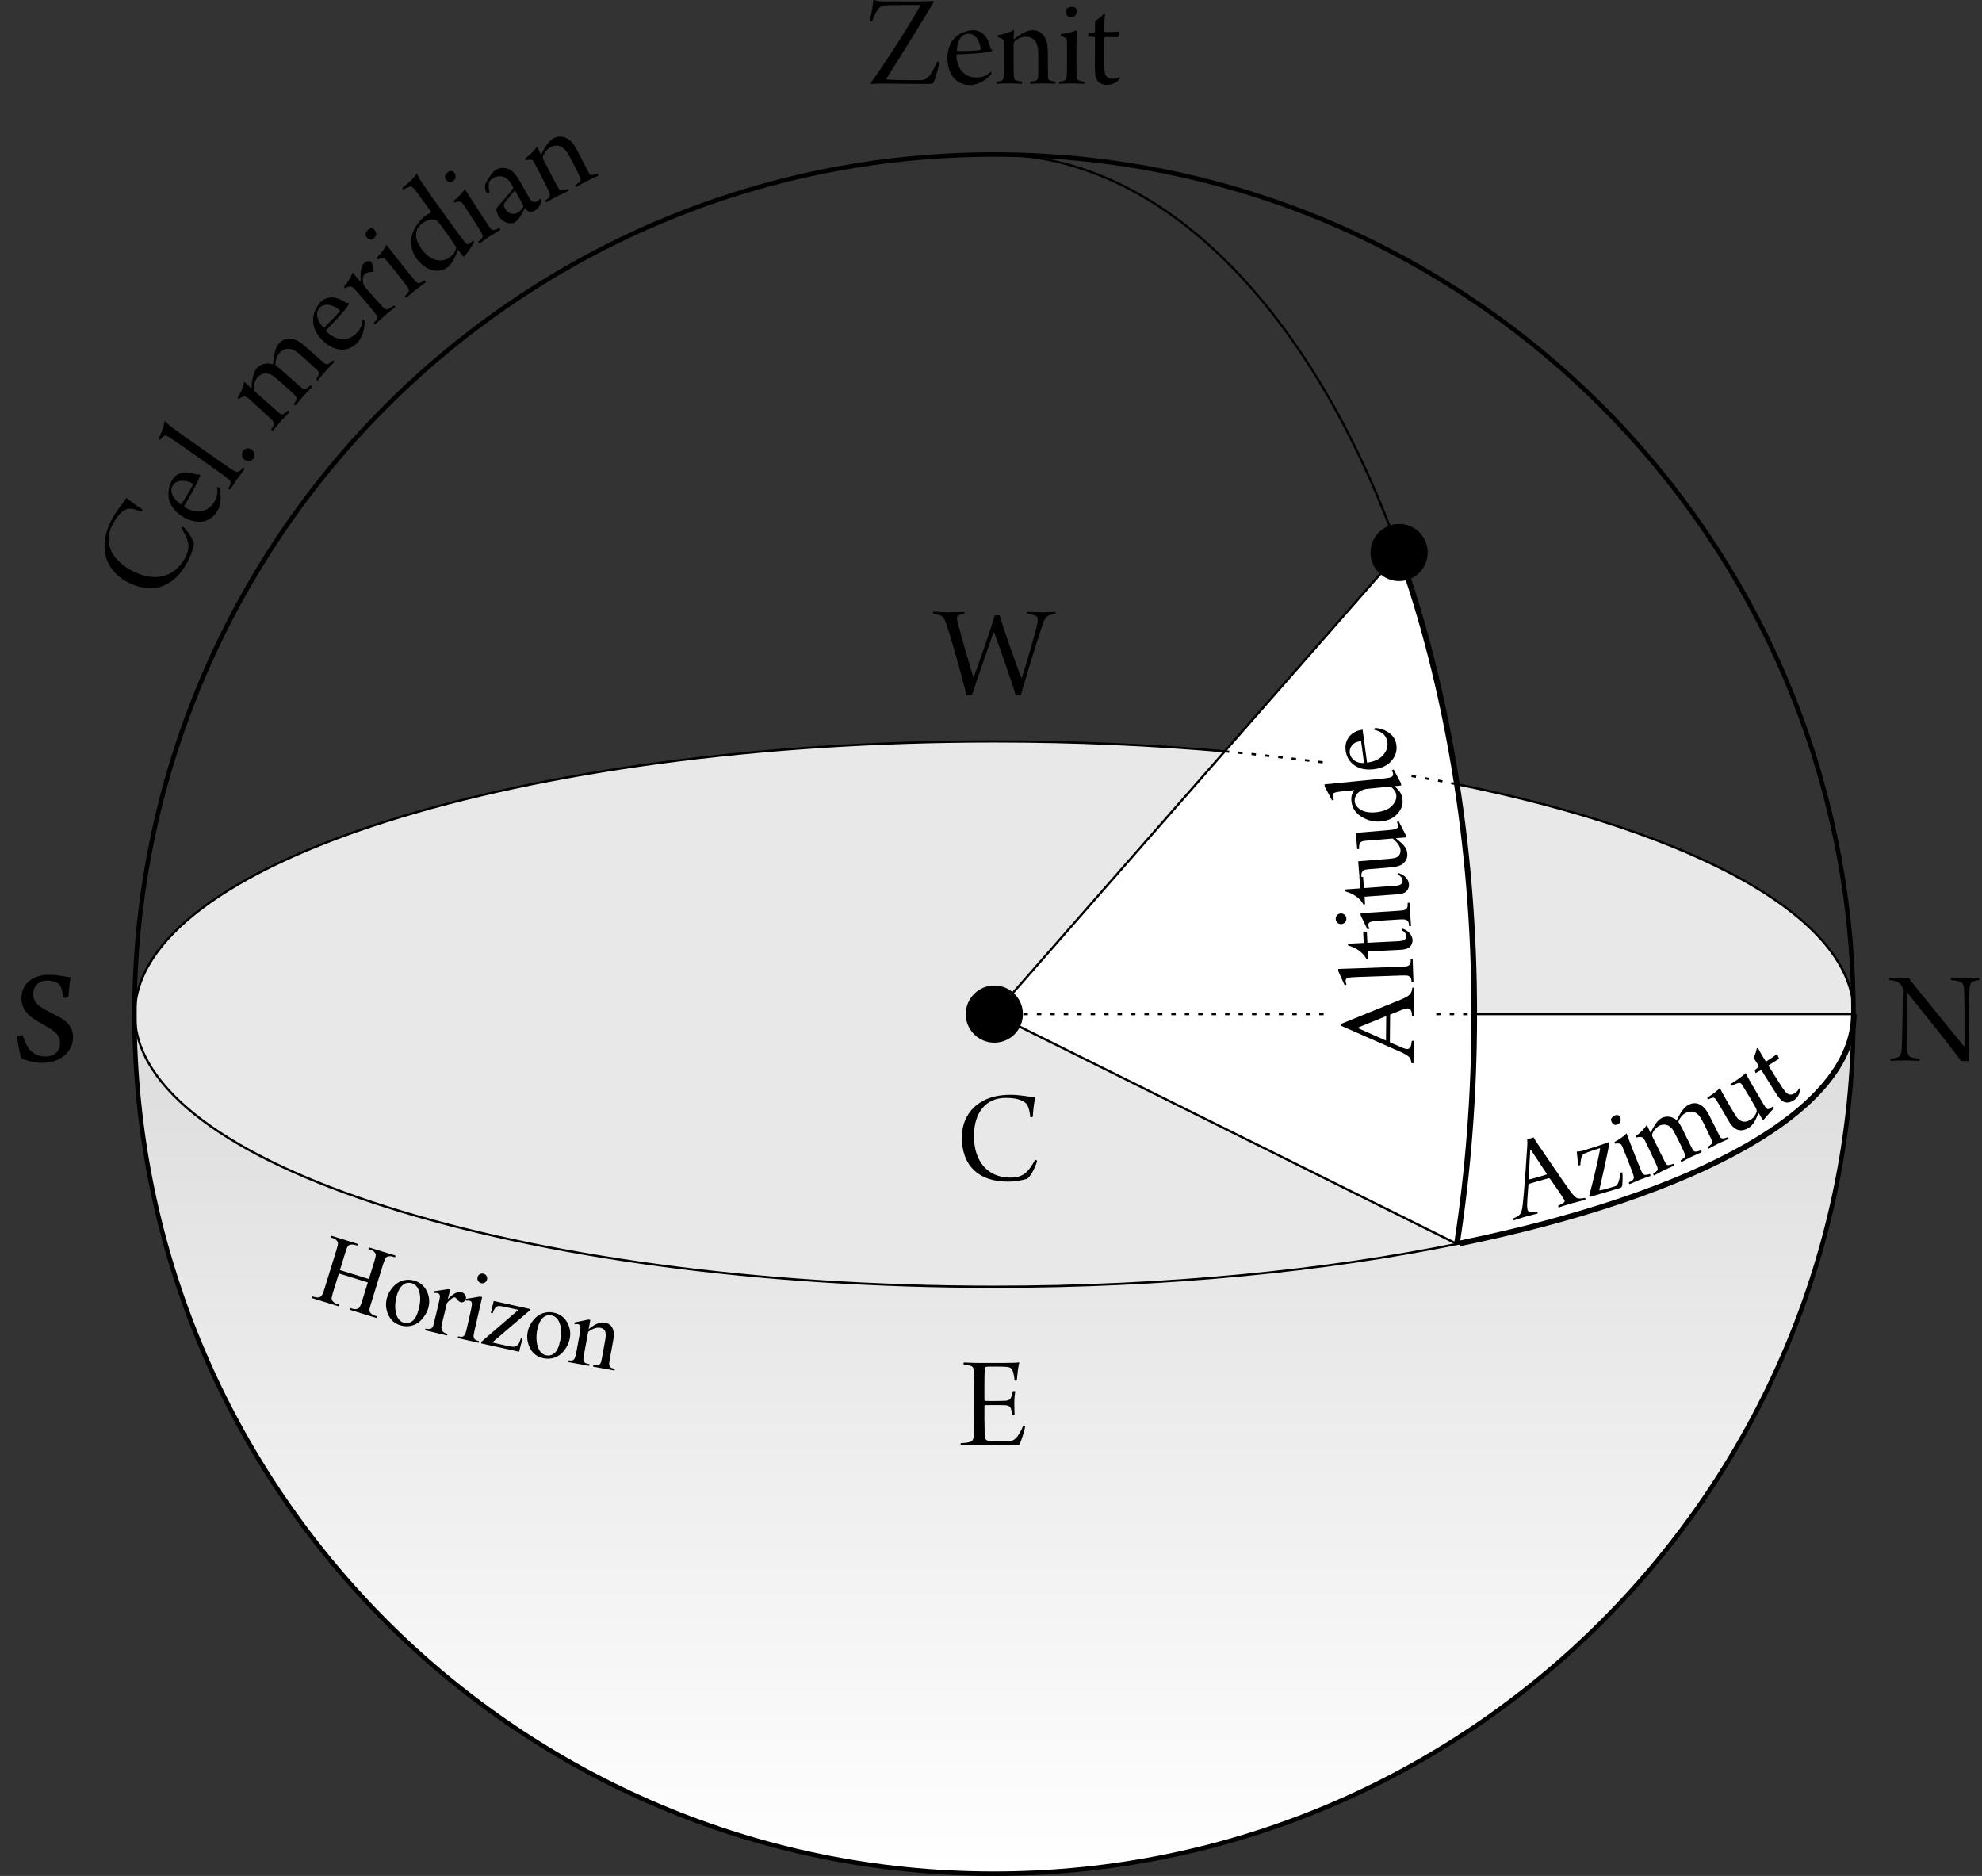 <?xml version="1.0" encoding="utf-8"?>
<!-- Generator: Adobe Illustrator 15.0.2, SVG Export Plug-In . SVG Version: 6.00 Build 0)  -->
<!DOCTYPE svg PUBLIC "-//W3C//DTD SVG 1.1//EN" "http://www.w3.org/Graphics/SVG/1.1/DTD/svg11.dtd">
<svg version="1.1" id="Layer_1" xmlns="http://www.w3.org/2000/svg" xmlns:xlink="http://www.w3.org/1999/xlink" x="0px" y="0px"
	 width="442.287px" height="418.568px" viewBox="0 0 442.287 418.568" enable-background="new 0 0 442.287 418.568"
	 xml:space="preserve">
<rect x="0" y="0" width="442.287" height="418.568" fill="#333333" stroke="none"/>
<linearGradient id="SVGID_1_" gradientUnits="userSpaceOnUse" x1="7.404" y1="604.5" x2="7.404" y2="799.6" gradientTransform="matrix(-1 0 0 -1 229.185 1022.569)">
	<stop  offset="0" style="stop-color:#FFFFFF"/>
	<stop  offset="1" style="stop-color:#DBDBDB"/>
</linearGradient>
<path fill="url(#SVGID_1_)" d="M30.003,226.268c0,105.926,85.87,191.801,191.801,191.801c105.412,0,190.932-85.049,191.758-190.271
	c-2.572,32.894-87.369,59.314-191.676,59.314c-105.928,0-191.797-27.24-191.797-60.845v-3.299
	C30.069,224.072,30.003,225.161,30.003,226.268z"/>
<ellipse fill="#E8E8E8" cx="221.886" cy="226.268" rx="191.797" ry="60.845"/>
<path fill="#FFFFFF" d="M328.983,226.271c0,17.756-1.348,34.95-3.869,51.271c53.215-10.814,88.486-29.738,88.486-51.273h-84.617
	V226.271z"/>
<path opacity="0.1" enable-background="new    " d="M325.021,277.561c0.025-0.006,0.053-0.012,0.08-0.018l-103.215-51.275h-0.084
	l103.229,51.281L325.021,277.561z"/>
<polygon opacity="0.2" fill="#FFFFFF" enable-background="new    " points="325.114,277.542 325.101,277.543 325.112,277.549 "/>
<g>
	<g>
		<path fill="#FFFFFF" d="M221.886,226.268L325.1,277.544c0.004,0,0.01-0.002,0.015-0.002c2.521-16.321,3.868-33.515,3.868-51.271
			v-0.004c0-37.908-6.142-73.248-16.739-103.002l-0.029,0.015L221.886,226.268z"/>
	</g>
</g>
<path fill="none" stroke="#000000" stroke-width="1.25" d="M413.683,226.268c0,21.465-35.039,40.336-87.961,51.164"/>
<g>
	<path d="M339.785,268.863c0.461-4.064,0.905-11.523,1.034-13.33c0.022-0.511,0.018-1.016-0.02-1.342
		c0.104-0.03,0.372-0.076,0.735-0.182c0.413-0.121,0.615-0.205,0.691-0.229l0.64,1.053c0.99,1.398,6.394,9.458,7.746,11.231
		c1.169,1.436,1.329,1.5,3.101,1.217c0.074,0.063,0.131,0.355,0.067,0.43c-0.655,0.161-2.099,0.519-2.903,0.749
		c-1.038,0.297-2.431,0.726-3.04,0.957c-0.04-0.044-0.148-0.324-0.119-0.415c0.471-0.218,0.897-0.397,1.198-0.625
		c0.337-0.293,0.278-0.501,0.083-0.782c-0.604-1.034-2.293-3.387-3.154-4.628c-0.025,0.007-0.192-0.084-0.244-0.07
		c-0.268,0.05-0.839,0.213-2.239,0.616c-1.583,0.453-1.869,0.536-2.145,0.643c-0.081,0.023-0.154,0.158-0.157,0.242
		c-0.113,1.465-0.362,4.514-0.239,5.235c0.076,0.456,0.169,0.88,1.051,0.823c0.334-0.012,0.616-0.008,1.176-0.113
		c0.067,0.038,0.104,0.365,0.067,0.43c-0.571,0.164-1.839,0.443-2.981,0.771c-1.193,0.344-1.924,0.639-2.417,0.778
		c-0.085-0.005-0.182-0.342-0.12-0.415C339.294,271.165,339.527,270.903,339.785,268.863z M341.478,256.553
		c-0.1,1.319-0.272,5.217-0.337,6.471c0.032,0.104,0.065,0.122,0.151,0.126c0.241-0.042,0.837-0.213,2.083-0.568
		c0.623-0.181,1.583-0.456,1.758-0.533c0.026-0.008,0.057-0.101,0.009-0.173l-3.566-5.38
		C341.546,256.504,341.47,256.526,341.478,256.553z"/>
	<path d="M359.156,255.049c-0.49,2.539-1.636,7.812-2.256,10.392c0.008,0.111,0.059,0.181,0.135,0.155
		c0.761-0.102,2.853-0.745,3.418-0.927c0.335-0.106,0.903-0.629,1.11-2.906c0.059-0.076,0.334-0.192,0.411-0.217l0.065,0.034
		c0.116,1.237,0.009,2.321-0.022,2.843c-0.03,0.349-0.246,0.561-0.374,0.602c-1.724,0.553-5.834,1.701-6.804,2.039
		c-0.06-0.009-0.186-0.224-0.203-0.274c0.671-2.511,1.97-7.748,2.428-10.477c0.019-0.118-0.042-0.128-0.067-0.119
		c-0.72,0.23-2.777,0.891-3.242,1.123c-0.625,0.259-0.953,0.478-1.105,2.653c-0.069,0.05-0.419,0.104-0.504,0.019
		c-0.072-1.11-0.194-2.291-0.296-3.052c0.519,0.031,1.153-0.115,1.823-0.329l3.47-1.113c0.823-0.262,1.432-0.488,1.877-0.687
		C359.047,254.8,359.14,254.998,359.156,255.049z"/>
	<path d="M368.288,262.381c-0.527,0.207-1.536,0.52-2.34,0.837c-1.028,0.408-1.878,0.828-2.307,0.999
		c-0.069-0.03-0.188-0.332-0.157-0.402c0.342-0.165,0.697-0.364,0.9-0.588c0.251-0.245,0.298-0.494,0.046-1.208
		c-0.199-0.646-0.993-2.656-1.538-4.037c-0.387-0.979-0.735-1.858-0.928-2.277c-0.06-0.149-0.119-0.302-0.35-0.441
		c-0.334-0.188-0.692-0.136-1.193-0.082c-0.045-0.041-0.155-0.316-0.148-0.375c0.697-0.364,1.94-1.115,2.69-1.935
		c0.244,0.689,1.021,2.731,1.628,4.264c0.535,1.357,1.239,3.14,1.74,4.335c0.21,0.528,0.474,0.684,0.875,0.671
		c0.281-0.024,0.478-0.044,0.999-0.191C368.236,262.026,368.355,262.325,368.288,262.381z M361.435,250.542
		c-0.096,0.126-0.709,0.485-0.925,0.452c-0.375,0.005-0.736-0.319-0.884-0.695c-0.104-0.191-0.154-0.462-0.113-0.651
		c0.098-0.271,0.505-0.636,0.854-0.774c0.326-0.129,0.663-0.086,0.768-0.041c0.211,0.092,0.37,0.348,0.43,0.498
		C361.743,249.781,361.661,250.308,361.435,250.542z"/>
	<path d="M369.721,261.255c0.353-0.324,0.151-0.796-0.074-1.315c-0.559-1.261-1.865-3.988-2.602-5.491
		c-0.071-0.146-0.298-0.546-0.612-0.692c-0.349-0.159-0.893-0.044-1.269,0.051c-0.059-0.062-0.118-0.362-0.08-0.412
		c0.959-0.56,1.945-1.675,2.349-2.324c0.024-0.013,0.096,0.014,0.108,0.038c0.094,0.193,0.546,1.174,0.713,1.514
		c0.023,0.049,0.12,0.062,0.133,0.025c0.822-1.757,1.676-2.838,2.451-3.217c1.115-0.547,2.322-0.297,3.221,0.434
		c0.062,0.061,0.146-0.01,0.158-0.047c0.797-1.624,1.665-2.86,2.634-3.337c1.794-0.88,3.394,0.05,4.535,2.318
		c0.644,1.247,1.879,3.77,2.379,4.728c0.106,0.219,0.225,0.401,0.431,0.451c0.349,0.098,0.713-0.02,1.403-0.268
		c0.06,0.06,0.167,0.339,0.117,0.423c-0.485,0.238-1.346,0.569-2.316,1.046c-1.139,0.558-1.697,0.893-2.146,1.143
		c-0.072-0.023-0.215-0.315-0.189-0.388c0.449-0.312,0.692-0.489,0.924-0.754c0.255-0.275,0.018-0.761-0.47-1.754
		c-0.785-1.661-1.699-3.648-2.236-4.317c-0.587-0.825-1.62-1.522-3.1-0.797c-0.629,0.31-1.213,0.897-1.631,1.884
		c-0.025,0.072,0.034,0.193,0.058,0.242c0.311,0.449,0.633,1.043,0.917,1.625c0.631,1.285,1.7,3.527,2.236,4.497
		c0.167,0.281,0.384,0.415,0.613,0.392c0.326-0.01,0.653-0.079,1.187-0.28c0.084,0.048,0.19,0.328,0.142,0.412
		c-0.679,0.332-1.418,0.605-2.363,1.067c-0.872,0.429-1.686,0.918-2.122,1.132c-0.072-0.025-0.202-0.293-0.189-0.388
		c0.412-0.263,0.595-0.382,0.838-0.623c0.256-0.275,0.185-0.541-0.075-1.193c-0.51-1.226-2.175-4.56-2.629-5.178
		c-0.479-0.607-1.475-1.413-2.931-0.7c-0.411,0.203-1.02,0.742-1.387,1.463c-0.148,0.313-0.26,0.639-0.106,0.953
		c0.774,1.577,2.201,4.485,2.844,5.734c0.202,0.413,0.394,0.68,0.89,0.587c0.276-0.045,0.593-0.141,1.004-0.281
		c0.073,0.023,0.202,0.351,0.142,0.411c-0.558,0.273-1.417,0.604-2.29,1.032c-1.261,0.618-1.612,0.882-2.22,1.18
		c-0.097-0.013-0.226-0.34-0.189-0.39C369.333,261.628,369.526,261.472,369.721,261.255z"/>
	<path d="M380.986,244.901c0.933-0.544,2.34-1.614,2.835-2.156c0.148,0.416,0.443,1.025,2.427,4.43
		c0.585,1.005,1.17,2.006,1.559,2.406c0.621,0.639,1.528,1.015,2.741,0.307c0.816-0.476,1.176-1.091,1.425-1.736
		c0.097-0.212,0.026-0.547-0.099-0.817c-0.213-0.471-2.37-4.117-3.11-5.279c-0.159-0.221-0.396-0.52-0.837-0.419
		c-0.381,0.098-0.921,0.351-1.592,0.648c-0.074-0.019-0.214-0.313-0.171-0.401c1.26-0.733,2.909-1.978,3.411-2.457
		c0.188,0.483,0.776,1.547,1.348,2.525l2.716,4.604c0.569,0.98,0.829,1.047,1.319,0.763c0.326-0.191,0.406-0.269,0.695-0.469
		c0.027,0.047,0.228,0.337,0.185,0.424c-0.704,0.723-1.889,2.069-2.303,2.592c-0.068,0.041-0.18,0.012-0.249-0.104
		c-0.187-0.267-0.543-0.935-0.775-1.33c-0.026-0.047-0.137-0.075-0.18,0.01c-0.63,1.868-1.43,2.803-2.153,3.225
		c-2.192,1.278-3.52,0.021-4.443-1.566c-0.638-1.096-2.028-3.535-2.688-4.558c-0.268-0.407-0.454-0.672-0.802-0.626
		c-0.241,0.015-0.688,0.214-1.112,0.396C381.069,245.258,380.953,244.95,380.986,244.901z"/>
	<path d="M394.715,237.651c-0.046,0.028-0.057,0.161-0.027,0.208c0.822,1.301,2.371,3.802,3.029,4.793
		c0.485,0.716,0.805,1.121,1.024,1.268c0.515,0.41,1.144,0.395,1.716,0.033c0.569-0.36,0.826-0.714,1.023-1.156
		c0.037,0.007,0.18,0.331,0.2,0.417c-0.086,1.075-0.78,1.897-1.466,2.331c-0.73,0.461-1.597,0.657-2.385,0.166
		c-0.62-0.374-1.02-0.954-1.941-2.415c-0.766-1.209-2.17-3.482-2.748-4.395c-0.042-0.067-0.108-0.123-0.19-0.103
		c-0.213,0.071-0.864,0.451-1.199,0.631c-0.057-0.093-0.144-0.581-0.164-0.664c0.245-0.218,0.75-0.634,0.866-0.803
		c0.03-0.051-0.002-0.157-0.018-0.18l-1.142-1.803c0.318-0.458,0.709-1.662,0.716-2.051c0.056-0.065,0.221-0.107,0.305-0.127
		c0.135,0.362,0.642,1.318,1.666,2.939c0.027,0.046,0.155,0.094,0.199,0.064c1.12-0.707,2.162-1.432,2.407-1.649
		c0.091,0.295,0.273,0.786,0.424,1.074C396.304,236.677,395.423,237.204,394.715,237.651z"/>
</g>
<path fill="none" stroke="#000000" stroke-width="0.5" d="M325.722,277.432c-29.926,6.125-65.572,9.681-103.836,9.681
	c-105.928,0-191.797-27.24-191.797-60.845c0-33.602,85.868-60.842,191.797-60.842c17.811,0,35.053,0.768,51.418,2.209"/>
<path fill="none" stroke="#000000" stroke-width="0.5" d="M325.104,174.979c53.268,10.81,88.578,29.742,88.578,51.289"/>
<g>
	<path d="M7.364,234.87c0.75,0.601,1.83,0.87,2.91,0.87c1.29,0,3.12-0.721,3.12-3c0-1.859-1.141-2.671-3.93-4.229
		c-2.88-1.59-4.681-3-4.681-5.82c0-3.33,2.699-5.188,6.089-5.188c2.28,0,3.57,0.42,4.892,0.57c-0.21,0.989-0.392,2.938-0.511,4.408
		c-0.09,0.21-1.021,0.21-1.17,0.03c-0.181-1.59-0.42-2.55-1.109-3.06c-0.721-0.511-1.681-0.66-2.521-0.66
		c-2.039,0-3.028,1.59-3.028,2.88c0,1.71,0.75,2.43,2.068,3.27c1.23,0.78,2.91,1.5,3.99,2.131c1.681,0.989,2.82,2.25,2.82,4.409
		c0,2.88-2.46,5.67-6.931,5.67c-1.921,0-3.779-0.659-4.561-0.96c-0.27-0.359-0.898-3.688-0.99-4.8c0.062-0.271,1.08-0.51,1.262-0.39
		C5.654,232.8,6.284,234.09,7.364,234.87z"/>
</g>
<g>
	<path d="M421.666,218.221c0.57,0,2.01,0.09,3.061,0.09c0.66,0,1.08,0,1.35-0.029c0.09,0.21,0.359,0.659,1.141,1.59
		c3.149,3.93,9.75,12.028,11.069,13.59l0.091-0.062c0-3.96,0.059-10.828-0.121-12.778c-0.06-0.87-0.24-1.38-1.08-1.65
		c-0.51-0.149-1.08-0.21-1.799-0.3c-0.061-0.061-0.031-0.39,0.029-0.45c0.779,0,2.07,0.09,3.479,0.09c0.9,0,2.431-0.09,2.791-0.09
		c0.06,0.061,0.06,0.39,0,0.45c-0.541,0.09-0.811,0.149-1.17,0.24c-0.781,0.239-0.961,0.87-0.99,1.62
		c-0.18,2.369-0.15,8.31-0.211,12.238c0,1.351,0.031,3.03,0.061,3.99c-0.33-0.03-1.35-0.03-1.74,0
		c-1.439-2.16-10.648-13.56-11.969-15.24c-0.029-0.029-0.12,0-0.12,0.03c-0.06,3.03-0.03,10.83,0.03,12.449
		c0.061,1.439,0.48,1.801,1.17,1.979c0.449,0.12,1.02,0.181,1.59,0.24c0.09,0.06,0.061,0.449-0.029,0.479
		c-0.57,0-1.891-0.091-3.361-0.091c-1.5,0-2.459,0.091-3.059,0.091c-0.061-0.061-0.061-0.421,0-0.479
		c0.6-0.061,0.93-0.091,1.319-0.21c0.66-0.181,1.08-0.511,1.17-1.98c0.09-1.409,0.21-6.898,0.271-13.108c0-0.39-0.24-1.05-0.69-1.44
		c-0.63-0.6-1.261-0.66-2.34-0.81C421.576,218.611,421.606,218.281,421.666,218.221z"/>
</g>
<g>
	<path d="M208.297,136.495c1.17,0,2.13,0.119,3.689,0.119c1.68-0.029,2.49-0.061,3.18-0.091c0.06,0.062,0.06,0.392,0,0.45
		c-0.75,0.15-0.96,0.18-1.23,0.3c-0.39,0.182-0.51,0.512-0.3,1.29c0.72,2.971,2.55,9.21,3.57,12.601c0,0,0.06-0.03,0.09-0.061
		c1.05-2.91,4.11-11.58,4.68-13.8c0.211,0.03,0.93,0,1.11-0.03c0.54,2.28,3.87,11.551,4.83,13.979c0.03,0,0.091-0.029,0.12-0.029
		c0.75-2.37,2.91-9.479,3.42-11.97c0.181-0.93,0.24-1.71-0.54-1.95c-0.479-0.12-0.84-0.21-1.681-0.33c-0.06-0.09-0.09-0.39,0-0.45
		c0.631,0,2.07,0.092,3.24,0.092c1.619,0,2.399-0.062,3-0.092c0.09,0.062,0.09,0.392,0,0.45c-0.721,0.15-1.141,0.24-1.439,0.36
		c-0.63,0.3-0.93,0.75-1.35,1.95c-1.201,3.448-4.051,12.778-4.891,15.839c-0.15,0-0.961-0.03-1.141,0.029
		c-0.75-2.641-3.45-10.319-4.83-14.1c-0.03,0-0.09,0-0.12,0.06c-1.08,3.12-4.05,11.49-4.8,13.979c-0.12-0.029-1.05-0.029-1.23,0.03
		c-0.87-3.66-3.45-12.869-4.439-15.689c-0.51-1.56-0.81-1.95-1.65-2.188c-0.48-0.12-0.78-0.182-1.35-0.271
		C208.177,136.915,208.177,136.554,208.297,136.495z"/>
</g>
<g>
	<path d="M208.267,18.492c-0.09,0.149-0.3,0.239-1.35,0.239c-4.71,0-8.25-0.09-9.66-0.09c-0.9,0-2.13,0.03-2.85,0.09
		c-0.06-0.029-0.06-0.27-0.03-0.33c2.82-3.779,9.72-14.64,10.95-17.099c0.03-0.09,0-0.18-0.03-0.18c-1.41,0-6.18-0.03-7.77,0.06
		c-0.72,0.061-1.14,0.271-1.59,0.87c-0.39,0.54-0.87,1.561-1.32,2.7c-0.06,0.06-0.51-0.12-0.51-0.18c0.27-1.2,0.63-2.851,0.78-4.53
		c0.06-0.03,0.21-0.061,0.3-0.03c0.54,0.271,1.44,0.3,2.49,0.3h6.03c1.65,0,3.45,0,4.56-0.12c0.06,0,0.12,0.15,0.12,0.24
		c-1.38,2.37-8.7,14.219-10.62,17.159c-0.03,0.06-0.03,0.15,0.03,0.15c0.9,0.12,5.4,0.18,7.709,0.149c0.33,0,0.93-0.09,1.5-0.6
		c0.69-0.57,1.41-1.86,2.16-3.57c0.09,0,0.36,0.09,0.45,0.15C209.497,14.712,208.717,17.863,208.267,18.492z"/>
	<path d="M221.227,16.122c0.03,0.149-0.03,0.45-0.06,0.51c-1.44,1.56-3.21,2.34-4.68,2.34c-1.5,0-2.7-0.54-3.51-1.439
		c-1.14-1.23-1.56-2.971-1.56-4.591c0-2.43,0.99-4.26,2.58-5.25c0.81-0.54,2.28-0.96,3.06-0.96c2.79,0,3.72,2.641,3.959,4.08
		c0.03,0.09,0.09,0.21,0.36,0.24c0.03,0.09-0.03,0.36-0.12,0.39c-1.17,0.391-5.34,0.631-7.65,0.69c-0.12,0-0.18,0.18-0.18,0.33
		c0.03,1.17,0.45,2.49,1.11,3.3c0.9,1.11,2.04,1.53,3.3,1.53c1.14,0,2.19-0.24,3.27-1.26
		C221.137,16.032,221.227,16.062,221.227,16.122z M213.517,11.202c0,0.09,0.06,0.18,0.09,0.18c0.81,0.06,4.44-0.06,5.07-0.21
		c0.06-0.03,0.18-0.12,0.18-0.24c-0.18-1.53-1.02-3.42-2.76-3.42C214.747,7.512,213.637,8.802,213.517,11.202z"/>
	<path d="M223.447,18.012c0.42-0.149,0.54-0.63,0.569-1.2c0.09-1.05,0.062-3.12,0.062-4.859c0-1.5-0.03-2.58-0.062-2.79
		c-0.06-0.36-0.24-0.57-1.41-0.9c-0.029-0.06,0-0.39,0.091-0.42c1.17-0.15,2.729-0.66,3.51-1.14c0.028,0,0.09,0.06,0.09,0.12
		c-0.062,0.6-0.09,1.26-0.12,1.77c0,0.09,0.061,0.15,0.12,0.12c1.83-1.47,3.21-1.98,4.14-1.98c1.201,0,2.07,0.57,2.67,1.53
		c0.541,0.84,0.721,1.98,0.721,3.42c0,1.561,0,4.32,0.029,5.521c0,0.359,0.09,0.6,0.391,0.689c0.391,0.181,0.75,0.271,1.29,0.33
		c0.03,0.09,0,0.42-0.091,0.48c-0.42,0-1.109-0.091-2.608-0.091c-1.44,0-2.312,0.061-2.94,0.091c-0.06-0.061-0.06-0.42,0-0.48
		c0.541-0.06,0.961-0.12,1.141-0.18c0.48-0.15,0.602-0.48,0.631-0.931c0.061-1.319,0.09-5.31-0.061-6.329
		c-0.09-0.511-0.301-1.41-0.871-1.921c-0.389-0.39-0.93-0.659-1.829-0.659c-0.869,0-1.71,0.33-2.431,0.989
		c-0.209,0.21-0.3,0.45-0.3,1.08c0,2.25,0,5.16,0.06,6.48c0.031,0.87,0.182,1.08,0.541,1.2c0.271,0.12,0.779,0.21,1.261,0.27
		c0.028,0.061,0,0.39-0.03,0.48c-0.51,0-1.351-0.091-2.88-0.091c-1.739,0-2.25,0.091-2.729,0.091c-0.061-0.061-0.061-0.391,0-0.48
		C222.787,18.192,223.147,18.132,223.447,18.012z"/>
	<path d="M241.896,18.702c-0.629,0-1.799-0.09-2.76-0.09c-1.229,0-2.279,0.09-2.789,0.09c-0.062-0.061-0.062-0.42,0-0.48
		c0.42-0.03,0.869-0.09,1.17-0.24c0.358-0.149,0.51-0.39,0.539-1.229c0.061-0.75,0.061-3.15,0.061-4.8c0-1.17,0-2.221-0.03-2.73
		c0-0.18,0-0.359-0.18-0.6c-0.271-0.33-0.66-0.42-1.2-0.57c-0.029-0.06-0.029-0.39,0-0.45c0.87-0.09,2.46-0.359,3.57-0.899
		c-0.03,0.81-0.061,3.239-0.061,5.069c0,1.62,0,3.75,0.029,5.19c0,0.63,0.21,0.9,0.63,1.05c0.3,0.09,0.511,0.15,1.11,0.21
		C241.985,18.312,241.985,18.672,241.896,18.702z M239.646,3.672c-0.149,0.09-0.93,0.21-1.14,0.09
		c-0.391-0.149-0.631-0.63-0.631-1.08c-0.028-0.24,0.03-0.54,0.149-0.72c0.211-0.24,0.781-0.45,1.201-0.45
		c0.39,0,0.719,0.18,0.81,0.271c0.181,0.18,0.239,0.51,0.239,0.689C240.276,3.012,239.978,3.522,239.646,3.672z"/>
	<path d="M246.576,8.262c-0.062,0-0.15,0.12-0.15,0.18c0,1.71-0.03,4.979,0,6.301c0.03,0.96,0.091,1.529,0.21,1.8
		c0.24,0.689,0.84,1.05,1.59,1.05s1.2-0.18,1.65-0.479c0.03,0.029-0.029,0.42-0.061,0.51c-0.721,0.96-1.859,1.319-2.76,1.319
		c-0.961,0-1.891-0.329-2.341-1.26c-0.358-0.72-0.39-1.5-0.39-3.419c0-1.59,0.029-4.56,0.029-5.76c0-0.09-0.029-0.18-0.119-0.21
		c-0.24-0.061-1.08-0.09-1.5-0.12c0-0.12,0.209-0.63,0.24-0.72c0.358-0.061,1.078-0.15,1.289-0.24c0.061-0.03,0.09-0.15,0.09-0.18
		v-2.37c0.569-0.24,1.649-1.141,1.891-1.5c0.09-0.03,0.27,0.029,0.359,0.06c-0.09,0.42-0.181,1.62-0.181,3.75
		c0,0.061,0.091,0.18,0.15,0.18c1.47,0,2.88-0.06,3.239-0.119c-0.09,0.33-0.211,0.899-0.239,1.26
		C248.646,8.292,247.506,8.262,246.576,8.262z"/>
</g>
<g>
	<path d="M228.229,245.682c-1.051-0.54-2.25-0.72-3.779-0.72c-4.41,0-7.11,3.18-7.11,8.55c0,5.58,3.03,9.239,8.129,9.239
		c0.9,0,2.431-0.12,3.57-1.199c0.778-0.78,1.29-1.59,1.948-2.761c0.092-0.029,0.422,0.12,0.451,0.24
		c-0.391,1.47-1.561,3.63-2.25,3.989c-0.871,0.271-2.461,0.63-4.319,0.63c-6.45,0-10.23-3.54-10.23-9.869
		c0-3.271,1.44-6.391,4.68-8.13c1.59-0.869,3.571-1.38,6.149-1.38c2.19,0,4.141,0.449,5.551,0.569
		c-0.211,0.84-0.511,3.061-0.541,4.32c-0.09,0.12-0.568,0.18-0.568,0.06C229.64,246.943,229.25,246.193,228.229,245.682z"/>
</g>
<g>
	<path d="M215.092,304.011c0.69,0,1.77,0.09,3.39,0.09h5.73c1.109,0,2.58-0.029,3.148-0.119c0.031,0.029,0.091,0.061,0.091,0.09
		c-0.271,0.961-0.449,2.82-0.539,3.93c-0.091,0.061-0.421,0.09-0.511,0.031c-0.061-0.9-0.211-1.531-0.33-1.92
		c-0.211-0.66-0.449-1.08-1.561-1.141c-0.75-0.061-3.99-0.09-4.47,0c-0.21,0.029-0.3,0.27-0.3,0.42c-0.06,1.289-0.09,6.27-0.06,6.93
		c0,0.119,0.06,0.24,0.12,0.24c0.75,0.061,3.78,0.029,4.65-0.029c0.899-0.061,1.108-0.512,1.29-1.051
		c0.119-0.33,0.21-0.689,0.27-1.051c0.09-0.059,0.479-0.059,0.54,0c-0.09,0.541-0.21,1.711-0.21,2.701c0,1.17,0.061,1.92,0.061,2.49
		c-0.09,0.119-0.449,0.119-0.51,0.029c-0.091-0.539-0.121-0.689-0.211-1.051c-0.09-0.359-0.24-0.959-1.199-1.049
		c-0.811-0.061-3.839-0.061-4.649-0.031c-0.09,0-0.15,0.211-0.15,0.24c-0.03,0.811,0,4.861,0.06,6.631
		c0.03,0.689,0.36,0.99,0.69,1.049c0.6,0.121,1.709,0.182,3.66,0.182c1.86,0,2.188-0.33,2.609-0.75
		c0.511-0.451,1.171-1.621,1.649-2.791c0.061-0.029,0.36,0.121,0.42,0.211c-0.119,0.84-0.869,3.209-1.199,3.869
		c-0.18,0.301-0.301,0.33-1.771,0.33c-1.8,0-3.12-0.09-7.29-0.09c-1.92,0-2.85,0.09-4.11,0.09c-0.06-0.061-0.06-0.391,0-0.48
		c0.78-0.059,1.41-0.09,1.92-0.24c0.69-0.18,0.93-0.539,1.02-1.709c0.03-0.721,0.06-4.17,0.06-7.59c0-2.85-0.03-5.609-0.06-6.209
		c-0.06-1.109-0.18-1.381-0.93-1.561c-0.36-0.119-0.78-0.18-1.35-0.24C214.972,304.372,215.002,304.072,215.092,304.011z"/>
</g>
<path fill="none" stroke="#000000" d="M221.804,34.471c105.926,0,191.797,85.869,191.797,191.797
	c0,105.926-85.871,191.801-191.797,191.801c-105.931,0-191.801-85.875-191.801-191.801C30.003,120.34,115.873,34.471,221.804,34.471
	z"/>
<path fill="none" stroke="#000000" stroke-width="0.5" d="M221.887,34.471c37.979,0,71.343,35.406,90.358,88.793"/>
<path fill="none" stroke="#000000" stroke-width="1.25" d="M312.245,123.264c10.596,29.756,16.738,65.099,16.738,103.008
	c0,17.758-1.348,34.953-3.871,51.277"/>
<line fill="none" stroke="#000000" stroke-width="0.5" x1="413.683" y1="226.268" x2="328.983" y2="226.268"/>
<line fill="none" stroke="#000000" stroke-width="0.5" stroke-dasharray="1,2" x1="295.376" y1="226.268" x2="221.374" y2="226.268"/>
<line fill="none" stroke="#000000" stroke-width="0.5" stroke-dasharray="1,2" x1="327.506" y1="226.268" x2="319.251" y2="226.268"/>
<line fill="none" stroke="#000000" stroke-width="0.5" x1="325.112" y1="277.549" x2="221.886" y2="226.268"/>
<line fill="none" stroke="#000000" stroke-width="0.5" x1="312.214" y1="123.282" x2="221.886" y2="226.268"/>
<circle cx="221.886" cy="226.268" r="6.377"/>
<circle cx="312.213" cy="123.282" r="6.378"/>
<g>
	<path d="M27.628,113.938c-0.978,0.662-1.712,1.627-2.446,2.97c-2.118,3.866-0.625,7.762,4.083,10.34
		c4.893,2.679,9.557,1.779,12.006-2.692c0.432-0.789,1.062-2.188,0.662-3.707c-0.31-1.059-0.775-1.895-1.484-3.035
		c0.017-0.093,0.307-0.311,0.427-0.278c1.102,1.048,2.434,3.11,2.418,3.889c-0.181,0.893-0.628,2.459-1.521,4.091
		c-3.097,5.656-8.016,7.271-13.567,4.231c-2.867-1.57-4.912-4.331-4.882-8.007c0-1.812,0.504-3.793,1.743-6.057
		c1.052-1.92,2.383-3.414,3.165-4.593c0.636,0.587,2.438,1.917,3.529,2.548c0.062,0.136-0.116,0.586-0.221,0.528
		C29.41,113.307,28.565,113.289,27.628,113.938z"/>
	<path d="M48.585,108.656c0.143,0.056,0.362,0.269,0.396,0.326c0.53,2.057,0.226,3.967-0.571,5.201
		c-0.813,1.262-1.917,1.977-3.113,2.168c-1.652,0.291-3.341-0.299-4.703-1.178c-2.042-1.317-3.043-3.142-3.013-5.014
		c-0.015-0.975,0.43-2.438,0.853-3.093c1.513-2.344,4.235-1.693,5.575-1.114c0.092,0.022,0.226,0.038,0.397-0.172
		c0.092,0.022,0.286,0.22,0.263,0.312c-0.307,1.195-2.366,4.829-3.568,6.802c-0.065,0.102,0.054,0.249,0.18,0.33
		c0.999,0.609,2.336,0.973,3.375,0.856c1.421-0.154,2.392-0.884,3.075-1.943c0.618-0.958,0.986-1.971,0.714-3.431
		C48.461,108.683,48.535,108.624,48.585,108.656z M40.271,112.467c0.076,0.049,0.184,0.047,0.2,0.022
		c0.49-0.648,2.357-3.764,2.573-4.374c0.007-0.066-0.003-0.217-0.104-0.281c-1.383-0.678-3.426-0.997-4.37,0.465
		C37.837,109.433,38.32,111.065,40.271,112.467z"/>
	<path d="M50.952,108.994c0.246-0.451,0.422-0.805,0.491-1.16c0.043-0.374-0.041-0.617-0.465-0.954
		c-0.969-0.76-2.855-2.094-6.578-4.729c-1.739-1.23-6.123-4.333-6.902-4.737c-0.36-0.219-0.622-0.367-0.928-0.144
		c-0.229,0.168-0.504,0.452-0.865,0.858c-0.125,0.021-0.329-0.159-0.343-0.243c0.63-1.098,1.164-2.631,1.365-3.85
		c0.059-0.032,0.167-0.029,0.191-0.012c0.33,0.417,0.995,1.035,2.587,2.162c1.208,0.892,3.796,2.688,5.854,4.144
		c3.967,2.808,5.797,4.065,6.517,4.502c0.77,0.471,1.066,0.57,1.498,0.325c0.313-0.184,0.587-0.467,0.889-0.842
		c0.091,0.028,0.343,0.243,0.357,0.326c-0.225,0.318-0.958,1.197-1.686,2.227c-0.693,0.979-1.348,2.061-1.573,2.379
		C51.229,109.226,51.008,109.07,50.952,108.994z"/>
	<path d="M55.078,100.083c0.498-0.114,0.87,0.09,1.182,0.325c0.192,0.144,0.503,0.527,0.533,0.889c0.06,0.42-0.061,0.78-0.295,1.092
		c-0.18,0.24-0.475,0.433-0.853,0.485s-0.756-0.043-1.068-0.277c-0.312-0.233-0.516-0.613-0.569-0.991
		c-0.029-0.359,0.025-0.731,0.241-1.02C54.448,100.323,54.808,100.143,55.078,100.083z"/>
	<path d="M61.084,94.809c0.229-0.479-0.176-0.882-0.626-1.325c-1.1-1.064-3.583-3.327-4.97-4.567
		c-0.134-0.12-0.534-0.438-0.917-0.459c-0.426-0.02-0.938,0.328-1.285,0.581c-0.087-0.038-0.273-0.325-0.255-0.391
		c0.753-0.977,1.304-2.537,1.449-3.373c0.02-0.021,0.105-0.026,0.127-0.007c0.179,0.16,1.053,0.983,1.366,1.264
		c0.045,0.04,0.149,0.013,0.147-0.029c0.114-2.152,0.543-3.621,1.183-4.336c0.92-1.028,2.266-1.273,3.498-0.896
		c0.087,0.038,0.145-0.071,0.143-0.113c0.144-2.006,0.52-3.641,1.32-4.534c1.48-1.654,3.515-1.364,5.636,0.495
		c1.183,1.018,3.507,3.098,4.422,3.876c0.201,0.18,0.4,0.317,0.631,0.283c0.401-0.043,0.726-0.315,1.333-0.859
		c0.087,0.038,0.313,0.28,0.297,0.385c-0.4,0.447-1.147,1.147-1.947,2.042c-0.94,1.051-1.375,1.627-1.733,2.074
		c-0.084,0.005-0.353-0.235-0.357-0.32c0.333-0.507,0.508-0.793,0.637-1.162c0.148-0.391-0.299-0.791-1.215-1.61
		c-1.5-1.384-3.271-3.049-4.104-3.512c-0.947-0.605-2.301-0.892-3.521,0.473c-0.52,0.581-0.877,1.429-0.896,2.62
		c0.004,0.084,0.116,0.185,0.161,0.225c0.507,0.333,1.086,0.811,1.622,1.291c1.185,1.06,3.222,2.923,4.178,3.698
		c0.288,0.218,0.567,0.266,0.794,0.146c0.332-0.146,0.639-0.354,1.104-0.784c0.107,0.016,0.333,0.259,0.317,0.363
		c-0.56,0.626-1.207,1.214-1.987,2.086c-0.72,0.806-1.354,1.647-1.713,2.051c-0.085,0.005-0.331-0.215-0.358-0.319
		c0.315-0.442,0.453-0.642,0.604-0.989c0.148-0.391-0.035-0.636-0.577-1.2c-1.035-1.047-4.14-3.786-4.866-4.233
		c-0.746-0.427-2.107-0.84-3.307,0.502c-0.34,0.38-0.742,1.188-0.819,2.085c-0.021,0.383,0,0.765,0.291,1.024
		c1.453,1.301,4.136,3.701,5.318,4.72c0.38,0.34,0.688,0.534,1.16,0.232c0.267-0.164,0.552-0.392,0.917-0.709
		c0.085-0.005,0.355,0.278,0.318,0.364c-0.46,0.514-1.208,1.214-1.927,2.019c-1.041,1.163-1.293,1.581-1.793,2.14
		c-0.105,0.026-0.375-0.255-0.358-0.32C60.838,95.354,60.973,95.114,61.084,94.809z"/>
	<path d="M81.06,71.286c0.125,0.088,0.289,0.346,0.309,0.411c0.035,2.123-0.708,3.908-1.772,4.924
		c-1.085,1.035-2.327,1.473-3.534,1.38c-1.674-0.104-3.179-1.073-4.297-2.246c-1.677-1.759-2.224-3.767-1.756-5.581
		c0.213-0.95,0.987-2.269,1.552-2.807c2.019-1.927,4.515-0.657,5.682,0.22c0.083,0.044,0.21,0.09,0.426-0.075
		c0.083,0.044,0.227,0.281,0.182,0.365c-0.578,1.09-3.43,4.142-5.061,5.78c-0.087,0.083-0.006,0.254,0.098,0.362
		c0.829,0.826,2.044,1.492,3.081,1.623c1.417,0.183,2.532-0.301,3.444-1.17c0.825-0.787,1.419-1.685,1.497-3.169
		C80.932,71.283,81.018,71.242,81.06,71.286z M72.083,73.046c0.062,0.064,0.167,0.089,0.189,0.068
		c0.627-0.517,3.172-3.108,3.524-3.651c0.023-0.063,0.047-0.211-0.035-0.298c-1.187-0.983-3.099-1.771-4.358-0.57
		C70.427,69.526,70.514,71.226,72.083,73.046z"/>
	<path d="M82.68,58.298c0.062,0.026,0.239,0.229,0.294,0.341c0.17,0.289,0.37,1.346,0.378,1.815c0,0-0.1,0.205-0.123,0.225
		c-0.697-0.072-1.416,0.152-1.847,0.525c-0.477,0.412-0.487,1.135-0.354,1.932c0.066,0.26,0.286,0.744,0.581,1.085
		c1.118,1.294,3.437,3.931,3.875,4.346c0.396,0.412,0.705,0.541,1.099,0.399c0.529-0.26,0.932-0.528,1.337-0.839
		c0.104,0.029,0.297,0.298,0.269,0.402c-0.318,0.274-1.489,1.168-2.352,1.913c-0.613,0.53-1.754,1.596-2.121,1.952
		c-0.085-0.006-0.301-0.256-0.314-0.362c0.252-0.259,0.557-0.641,0.703-0.886c0.125-0.268,0.144-0.521-0.186-0.949
		c-0.266-0.445-1.931-2.417-3.402-4.12c-0.765-0.887-1.393-1.612-1.694-1.868c-0.219-0.207-0.621-0.534-1.858,0.099
		c-0.059-0.067-0.213-0.292-0.187-0.354c0.622-0.657,1.583-2.161,1.859-3.035c0.022-0.021,0.13-0.033,0.149-0.01
		c0.331,0.428,1.233,1.473,1.606,1.903c0.02,0.022,0.107-0.014,0.11-0.056c-0.065-0.855-0.085-1.75,0.064-2.633
		c0.105-0.567,0.314-1.105,0.746-1.479C81.723,58.292,82.243,58.16,82.68,58.298z"/>
	<path d="M83.86,52.644c-0.061,0.164-0.595,0.745-0.834,0.782c-0.398,0.126-0.886-0.099-1.167-0.45
		c-0.173-0.168-0.314-0.439-0.333-0.656c0.014-0.317,0.328-0.838,0.656-1.101c0.305-0.244,0.675-0.309,0.802-0.295
		c0.253,0.028,0.506,0.249,0.618,0.389C83.94,51.735,84.024,52.322,83.86,52.644z M95.005,62.981
		c-0.492,0.395-1.462,1.055-2.212,1.653c-0.961,0.769-1.725,1.495-2.124,1.813c-0.084-0.01-0.309-0.291-0.3-0.375
		c0.31-0.286,0.624-0.614,0.764-0.918c0.188-0.343,0.155-0.624-0.346-1.299c-0.422-0.624-1.921-2.499-2.951-3.788
		c-0.731-0.913-1.387-1.733-1.729-2.113c-0.113-0.142-0.225-0.281-0.516-0.356c-0.417-0.089-0.778,0.084-1.293,0.304
		c-0.061-0.027-0.267-0.285-0.281-0.352c0.624-0.614,1.697-1.818,2.227-2.933c0.482,0.651,1.977,2.568,3.12,3.999
		c1.012,1.266,2.342,2.93,3.265,4.035c0.394,0.492,0.727,0.572,1.148,0.428c0.291-0.117,0.492-0.202,0.999-0.529
		C94.832,62.62,95.057,62.901,95.005,62.981z"/>
	<path d="M105.794,54.055c-0.293,0.619-1.761,2.789-2.212,3.188c-0.048,0.034-0.251-0.041-0.356-0.188
		c-0.165-0.177-0.664-0.815-0.944-1.206c-0.035-0.048-0.102-0.038-0.132,0.022c-0.457,1.366-1.39,3.148-2.338,3.834
		c-0.9,0.649-2.165,0.896-3.377,0.551c-1.26-0.311-2.51-1.222-3.494-2.584c-1.054-1.459-1.475-3.375-1.079-5.03
		c0.431-1.605,1.684-3.51,3.095-4.528c0.438-0.316,0.994-0.57,1.207-0.688c0.048-0.035,0.062-0.119,0.044-0.143
		c-2.441-3.382-3.284-4.549-3.79-5.146C92,41.665,91.72,41.533,91.285,41.7c-0.386,0.131-0.918,0.366-1.301,0.605
		c-0.077-0.056-0.204-0.334-0.215-0.399c1.532-1.106,2.701-2.358,3.196-3.159c0.066-0.012,0.178,0.093,0.213,0.142
		c0.051,0.481,0.332,0.87,1.337,2.365c0.917,1.373,2.983,4.285,5.09,7.204c2.406,3.332,3.379,4.628,3.877,5.267
		c0.674,0.882,0.897,0.833,1.158,0.682c0.358-0.223,0.681-0.492,0.938-0.751C105.674,53.734,105.808,53.971,105.794,54.055z
		 M92.883,51.906c-0.178,1.238,0.298,2.411,1.212,3.677c1.949,2.7,4.504,3.111,6.255,1.848c0.681-0.492,1.184-1.077,1.403-1.9
		c0.051-0.186-0.016-0.434-0.097-0.597c-0.408-0.667-2.924-4.253-3.675-5.19c-0.47-0.549-0.761-0.746-1.444-0.771
		c-0.774,0.004-1.554,0.309-2.332,0.87C93.572,50.298,93,51.044,92.883,51.906z"/>
	<path d="M101.545,39.942c-0.076,0.157-0.665,0.684-0.906,0.697c-0.409,0.087-0.872-0.185-1.117-0.562
		c-0.156-0.186-0.269-0.47-0.267-0.686c0.045-0.315,0.408-0.802,0.761-1.032c0.327-0.212,0.701-0.24,0.826-0.215
		c0.249,0.054,0.479,0.296,0.577,0.447C101.713,39.045,101.74,39.636,101.545,39.942z M111.626,51.313
		c-0.528,0.344-1.558,0.906-2.362,1.43c-1.031,0.671-1.862,1.318-2.29,1.597c-0.083-0.018-0.279-0.319-0.262-0.402
		c0.335-0.254,0.68-0.55,0.85-0.839c0.22-0.322,0.215-0.604-0.218-1.326c-0.359-0.662-1.667-2.673-2.567-4.056
		c-0.638-0.98-1.21-1.861-1.514-2.272c-0.098-0.15-0.196-0.302-0.478-0.404c-0.406-0.129-0.782,0.008-1.317,0.177
		c-0.058-0.034-0.237-0.311-0.245-0.377c0.68-0.55,1.866-1.643,2.502-2.701c0.416,0.695,1.716,2.748,2.714,4.282
		c0.883,1.357,2.045,3.144,2.855,4.334c0.343,0.528,0.667,0.64,1.101,0.537c0.3-0.088,0.509-0.152,1.045-0.429
		C111.489,50.937,111.686,51.24,111.626,51.313z"/>
	<path d="M112.59,39.545c-0.847-0.37-1.769-0.278-2.621,0.227c-0.413,0.245-0.662,0.531-0.792,0.783
		c-0.151,0.334-0.198,1.373,0.068,2.471c-0.032,0.123-0.644,0.032-0.766-0.174c-0.168-0.284-0.322-1.309-0.269-1.515
		c0.569-1.453,1.736-3.016,2.407-3.413c1.033-0.612,2.108-0.621,3.114-0.101c0.836,0.411,1.566,1.408,2.041,2.209
		c0.81,1.368,1.879,3.351,2.445,4.306c0.275,0.464,0.853,1.029,1.602,0.585c0.413-0.245,0.553-0.362,0.801-0.649
		c0.046,0.078,0.224,0.495,0.203,0.578c-0.196,1.023-0.87,1.771-1.463,2.122c-0.646,0.382-1.104,0.374-1.581,0.1
		c-0.169-0.109-0.445-0.399-0.578-0.564c-0.031-0.052-0.124-0.032-0.134,0.009c-0.667,1.406-1.555,2.734-2.071,3.04
		c-0.491,0.291-1.078,0.359-1.653,0.212c-0.822-0.21-1.631-0.812-2.167-1.716c-0.123-0.207-0.426-1.073-0.45-1.407
		c0.453-0.825,3.149-3.573,3.752-4.559c0.037-0.056,0.048-0.272,0.018-0.324c-0.158-0.325-0.382-0.645-0.597-1.007
		C113.609,40.267,113.103,39.764,112.59,39.545z M114.836,42.574c-0.958,1.091-2.29,2.61-2.416,3.104
		c-0.031,0.124,0.156,0.675,0.293,0.907c0.642,1.084,1.839,1.457,2.897,0.83c0.361-0.214,0.827-0.664,1.113-1.184
		c0.068-0.18,0.064-0.421-0.089-0.68c-0.448-0.814-1.431-2.535-1.691-2.974C114.929,42.554,114.847,42.533,114.836,42.574z"/>
	<path d="M122.515,44.055c0.305-0.325,0.193-0.807-0.04-1.328c-0.399-0.976-1.37-2.804-2.164-4.353
		c-0.685-1.335-1.204-2.283-1.326-2.457c-0.218-0.293-0.474-0.398-1.666-0.158c-0.054-0.04-0.178-0.347-0.111-0.415
		c0.973-0.667,2.129-1.833,2.604-2.616c0.027-0.014,0.107,0.013,0.135,0.065c0.221,0.562,0.495,1.163,0.701,1.63
		c0.041,0.08,0.122,0.106,0.161,0.052c0.958-2.143,1.954-3.227,2.782-3.65c1.068-0.548,2.103-0.438,3.075,0.144
		c0.864,0.501,1.544,1.434,2.201,2.716c0.712,1.389,1.971,3.846,2.545,4.899c0.164,0.319,0.354,0.493,0.662,0.437
		c0.429-0.018,0.791-0.102,1.299-0.295c0.068,0.066,0.192,0.374,0.139,0.468c-0.374,0.191-1.029,0.427-2.364,1.11
		c-1.282,0.657-2.029,1.107-2.576,1.422c-0.081-0.025-0.245-0.347-0.219-0.427c0.453-0.3,0.8-0.545,0.933-0.681
		c0.359-0.354,0.315-0.701,0.136-1.115c-0.549-1.202-2.342-4.768-2.941-5.607c-0.312-0.413-0.91-1.118-1.65-1.312
		c-0.525-0.169-1.129-0.163-1.93,0.248c-0.774,0.396-1.372,1.074-1.711,1.99c-0.091,0.282-0.062,0.537,0.226,1.098
		c1.027,2.003,2.354,4.593,3.01,5.741c0.424,0.761,0.653,0.879,1.028,0.821c0.295-0.017,0.79-0.169,1.245-0.334
		c0.054,0.04,0.178,0.348,0.192,0.441c-0.454,0.232-1.243,0.536-2.604,1.234c-1.549,0.793-1.962,1.105-2.389,1.325
		c-0.081-0.025-0.231-0.319-0.219-0.428C122.01,44.516,122.303,44.298,122.515,44.055z"/>
</g>
<path fill="none" stroke="#E12526" d="M291.315,169.534"/>
<path fill="none" stroke="#000000" stroke-width="0.5" stroke-dasharray="1,2" d="M314.988,173.142
	c4.422,0.748,5.905,0.983,10.112,1.836"/>
<path fill="none" stroke="#000000" stroke-width="0.5" stroke-dasharray="1,2" d="M273.306,167.636
	c6.131,0.541,16.112,1.742,21.981,2.465"/>
<g>
	<path d="M75.852,283.385l6.466,1.999l1.231-3.982c0.22-0.712,0.32-1.194,0.301-1.447c-0.016-0.192-0.114-0.384-0.295-0.574
		c-0.244-0.256-0.529-0.434-0.858-0.535l-0.493-0.152l0.118-0.38l5.953,1.84l-0.118,0.38l-0.493-0.152
		c-0.328-0.102-0.664-0.119-1.007-0.053c-0.253,0.042-0.453,0.162-0.6,0.36c-0.147,0.197-0.327,0.639-0.539,1.323l-2.775,8.98
		c-0.218,0.704-0.317,1.184-0.298,1.437c0.016,0.192,0.11,0.383,0.285,0.571c0.25,0.258,0.54,0.437,0.868,0.538l0.492,0.152
		l-0.117,0.38l-5.953-1.84l0.118-0.38l0.492,0.152c0.568,0.176,1.034,0.136,1.397-0.119c0.239-0.166,0.487-0.666,0.745-1.501
		l1.31-4.239l-6.466-1.998l-1.31,4.238c-0.218,0.705-0.317,1.184-0.298,1.438c0.015,0.192,0.114,0.384,0.294,0.574
		c0.244,0.255,0.529,0.434,0.858,0.535l0.503,0.155l-0.117,0.38l-5.963-1.843l0.117-0.38l0.493,0.152
		c0.575,0.178,1.044,0.139,1.408-0.116c0.231-0.168,0.477-0.669,0.735-1.504l2.775-8.98c0.22-0.712,0.32-1.194,0.301-1.447
		c-0.016-0.192-0.11-0.383-0.284-0.571c-0.25-0.258-0.54-0.437-0.868-0.538l-0.493-0.152l0.117-0.38l5.963,1.843l-0.117,0.38
		l-0.503-0.155c-0.329-0.102-0.664-0.119-1.007-0.053c-0.246,0.044-0.444,0.164-0.595,0.361s-0.332,0.638-0.543,1.322
		L75.852,283.385z"/>
	<path d="M92.277,285.695c1.441,0.375,2.456,1.224,3.044,2.546c0.498,1.129,0.589,2.3,0.273,3.513
		c-0.222,0.853-0.651,1.662-1.288,2.429s-1.371,1.278-2.204,1.535c-0.833,0.257-1.689,0.271-2.569,0.042
		c-1.435-0.374-2.426-1.242-2.974-2.606c-0.463-1.148-0.538-2.323-0.226-3.521c0.228-0.874,0.67-1.686,1.328-2.436
		s1.394-1.239,2.208-1.468C90.685,285.5,91.487,285.489,92.277,285.695z M91.778,286.286c-0.367-0.096-0.765-0.083-1.192,0.039
		c-0.427,0.122-0.827,0.427-1.198,0.914c-0.371,0.488-0.668,1.162-0.893,2.021c-0.361,1.386-0.396,2.653-0.107,3.802
		c0.289,1.148,0.884,1.84,1.785,2.074c0.672,0.175,1.299,0.042,1.88-0.398s1.047-1.337,1.399-2.688
		c0.44-1.69,0.423-3.116-0.052-4.276C93.082,286.981,92.541,286.485,91.778,286.286z"/>
	<path d="M100.452,287.738l-0.517,2.151c1.145-1.242,2.139-1.763,2.981-1.56c0.383,0.092,0.672,0.284,0.867,0.577
		c0.195,0.294,0.255,0.594,0.182,0.9c-0.065,0.271-0.211,0.479-0.437,0.624s-0.464,0.187-0.715,0.127
		c-0.244-0.059-0.488-0.244-0.733-0.558c-0.245-0.312-0.441-0.487-0.587-0.521c-0.125-0.03-0.278,0.007-0.458,0.11
		c-0.382,0.211-0.819,0.604-1.31,1.178l-1.101,4.585c-0.127,0.529-0.157,0.945-0.09,1.249c0.045,0.21,0.168,0.405,0.368,0.586
		c0.2,0.18,0.516,0.322,0.947,0.426l-0.09,0.376l-4.899-1.176l0.09-0.376c0.487,0.117,0.868,0.127,1.142,0.031
		c0.201-0.07,0.365-0.218,0.493-0.445c0.063-0.11,0.162-0.443,0.295-1.001l0.89-3.708c0.267-1.114,0.404-1.783,0.41-2.006
		c0.005-0.224-0.041-0.398-0.139-0.525c-0.099-0.127-0.238-0.212-0.419-0.255c-0.216-0.052-0.472-0.059-0.769-0.019l-0.014-0.401
		l3.174-0.476L100.452,287.738z"/>
	<path d="M107.595,289.402l-1.758,7.708c-0.137,0.601-0.185,1.011-0.143,1.229s0.137,0.396,0.286,0.533s0.45,0.257,0.904,0.36
		l-0.086,0.377l-4.661-1.062l0.086-0.377c0.468,0.106,0.792,0.133,0.974,0.079c0.181-0.055,0.343-0.176,0.485-0.363
		c0.142-0.188,0.28-0.579,0.416-1.173l0.843-3.697c0.237-1.04,0.359-1.721,0.367-2.042c0.002-0.235-0.04-0.408-0.125-0.52
		c-0.084-0.11-0.218-0.187-0.399-0.229c-0.195-0.044-0.445-0.046-0.748-0.005l-0.061-0.411l3.158-0.514L107.595,289.402z
		 M107.87,284.187c0.293,0.066,0.519,0.227,0.678,0.479s0.205,0.525,0.138,0.819c-0.067,0.293-0.227,0.521-0.481,0.684
		c-0.253,0.162-0.527,0.21-0.82,0.144c-0.293-0.067-0.521-0.229-0.683-0.486c-0.162-0.257-0.209-0.532-0.142-0.826
		c0.067-0.293,0.227-0.519,0.479-0.678S107.569,284.118,107.87,284.187z"/>
	<path d="M116.596,298.681l-0.764,2.923l-8.477-1.865l0.083-0.378l8.249-7.095l-3.147-0.692c-0.679-0.149-1.132-0.203-1.361-0.162
		c-0.229,0.042-0.437,0.17-0.624,0.386c-0.266,0.308-0.469,0.718-0.611,1.229l-0.419-0.093l0.649-2.65l8.058,1.772l-0.085,0.388
		l-8.316,7.102l3.504,0.771c0.735,0.161,1.247,0.21,1.536,0.146c0.289-0.065,0.548-0.233,0.777-0.506
		c0.161-0.199,0.359-0.65,0.595-1.354L116.596,298.681z"/>
	<path d="M123.509,292.865c1.458,0.303,2.515,1.1,3.168,2.391c0.554,1.103,0.704,2.268,0.449,3.494
		c-0.179,0.863-0.567,1.693-1.164,2.49c-0.597,0.798-1.305,1.346-2.124,1.645c-0.819,0.298-1.674,0.354-2.564,0.17
		c-1.452-0.302-2.485-1.119-3.1-2.454c-0.52-1.125-0.654-2.293-0.402-3.507c0.183-0.883,0.584-1.716,1.204-2.498
		s1.33-1.308,2.132-1.576S122.709,292.698,123.509,292.865z M123.041,293.481c-0.372-0.077-0.768-0.044-1.189,0.099
		s-0.805,0.468-1.151,0.974c-0.346,0.506-0.609,1.193-0.79,2.062c-0.291,1.403-0.264,2.67,0.083,3.803
		c0.346,1.133,0.976,1.793,1.887,1.982c0.68,0.142,1.3-0.022,1.858-0.492c0.558-0.469,0.979-1.388,1.263-2.755
		c0.355-1.711,0.267-3.134-0.266-4.269C124.377,294.109,123.812,293.641,123.041,293.481z"/>
	<path d="M131.363,296.564c1.386-1.157,2.592-1.642,3.621-1.452c0.528,0.097,0.958,0.312,1.29,0.646s0.555,0.825,0.668,1.472
		c0.077,0.451,0.035,1.114-0.125,1.987l-0.76,4.131c-0.113,0.612-0.14,1.037-0.082,1.273c0.045,0.19,0.145,0.351,0.299,0.481
		c0.154,0.13,0.464,0.238,0.929,0.323l-0.07,0.381l-4.786-0.881l0.07-0.38l0.201,0.036c0.451,0.083,0.779,0.072,0.983-0.031
		c0.205-0.104,0.367-0.284,0.487-0.539c0.048-0.101,0.123-0.429,0.225-0.985l0.729-3.962c0.162-0.88,0.165-1.54,0.009-1.98
		c-0.156-0.439-0.504-0.71-1.047-0.81c-0.838-0.154-1.757,0.15-2.757,0.912l-0.939,5.104c-0.121,0.654-0.156,1.066-0.107,1.236
		c0.061,0.222,0.169,0.396,0.324,0.523c0.155,0.127,0.497,0.239,1.025,0.336l-0.07,0.381l-4.786-0.881l0.07-0.381l0.211,0.039
		c0.493,0.091,0.849,0.027,1.067-0.191c0.219-0.218,0.393-0.68,0.522-1.384l0.661-3.592c0.214-1.162,0.318-1.875,0.312-2.139
		c-0.006-0.263-0.056-0.45-0.147-0.562c-0.093-0.112-0.23-0.185-0.414-0.219c-0.197-0.036-0.443-0.026-0.737,0.028l-0.088-0.409
		l3.133-0.646l0.455,0.083L131.363,296.564z"/>
</g>
<g>
	<path d="M310.208,226.392l-0.062,6.152l2.498,1.104c0.613,0.271,1.074,0.409,1.377,0.412c0.243,0.002,0.457-0.11,0.643-0.339
		c0.188-0.229,0.311-0.726,0.373-1.491l0.434,0.005l-0.051,5.004l-0.434-0.005c-0.111-0.665-0.259-1.097-0.445-1.293
		c-0.37-0.402-1.127-0.852-2.271-1.348l-13.019-5.725l0.003-0.409l13.275-5.396c1.067-0.435,1.762-0.832,2.08-1.192
		c0.32-0.359,0.504-0.863,0.549-1.512l0.436,0.005l-0.065,6.269l-0.435-0.004c-0.023-0.633-0.125-1.062-0.303-1.287
		c-0.178-0.225-0.395-0.338-0.652-0.34c-0.344-0.004-0.889,0.146-1.634,0.452L310.208,226.392z M309.339,226.711l-6.449,2.629
		l6.393,2.832L309.339,226.711z"/>
	<path d="M298.642,216.19l14.23-0.486c0.672-0.023,1.113-0.087,1.328-0.192c0.217-0.105,0.377-0.261,0.484-0.468
		c0.105-0.207,0.149-0.588,0.131-1.142l0.421-0.015l0.179,5.259l-0.42,0.014c-0.018-0.491-0.08-0.825-0.188-1.001
		c-0.107-0.177-0.279-0.312-0.518-0.405c-0.238-0.093-0.689-0.129-1.352-0.105l-9.744,0.333c-1.211,0.041-1.953,0.094-2.229,0.158
		s-0.461,0.158-0.559,0.283c-0.099,0.124-0.145,0.28-0.137,0.467c0.006,0.204,0.078,0.46,0.213,0.768l-0.403,0.213l-1.421-3.152
		L298.642,216.19z"/>
	<path d="M300.796,210.569l3.522-0.176l-0.125-2.505l0.819-0.041l0.125,2.505l6.952-0.347c0.694-0.035,1.157-0.158,1.39-0.369
		c0.231-0.211,0.34-0.473,0.324-0.785c-0.012-0.257-0.105-0.503-0.277-0.736c-0.172-0.234-0.417-0.41-0.736-0.526l-0.023-0.457
		c0.779,0.235,1.374,0.593,1.785,1.072c0.412,0.48,0.629,0.985,0.656,1.517c0.019,0.358-0.064,0.715-0.244,1.068
		c-0.184,0.354-0.455,0.621-0.818,0.803c-0.361,0.183-0.93,0.293-1.701,0.332l-7.211,0.36l0.086,1.696l-0.387,0.02
		c-0.193-0.421-0.506-0.845-0.938-1.273c-0.433-0.428-0.938-0.804-1.518-1.126c-0.305-0.165-0.859-0.388-1.664-0.668
		L300.796,210.569z"/>
	<path d="M298.073,205.07c-0.02-0.328,0.078-0.613,0.293-0.858c0.215-0.244,0.487-0.377,0.814-0.397
		c0.328-0.021,0.615,0.077,0.863,0.293c0.248,0.215,0.383,0.485,0.404,0.813c0.021,0.327-0.079,0.615-0.299,0.864
		c-0.219,0.249-0.492,0.383-0.818,0.403c-0.328,0.021-0.613-0.077-0.859-0.292C298.228,205.68,298.095,205.405,298.073,205.07z
		 M303.615,203.747l8.608-0.542c0.67-0.042,1.113-0.118,1.33-0.229c0.215-0.111,0.373-0.266,0.469-0.465
		c0.098-0.197,0.13-0.549,0.1-1.057l0.42-0.026l0.326,5.204l-0.42,0.027c-0.033-0.522-0.105-0.87-0.219-1.043
		s-0.289-0.305-0.529-0.396s-0.691-0.115-1.355-0.073l-4.128,0.26c-1.162,0.072-1.911,0.154-2.251,0.246
		c-0.246,0.07-0.414,0.167-0.504,0.29c-0.091,0.123-0.129,0.286-0.117,0.489c0.016,0.218,0.09,0.479,0.227,0.784l-0.41,0.189
		l-1.514-3.146L303.615,203.747z"/>
	<path d="M300.027,198.468l3.519-0.257l-0.184-2.501l0.818-0.06l0.183,2.501l6.942-0.506c0.693-0.05,1.154-0.184,1.381-0.4
		c0.227-0.216,0.329-0.48,0.307-0.792c-0.02-0.257-0.117-0.5-0.295-0.73c-0.177-0.229-0.426-0.399-0.746-0.509l-0.035-0.455
		c0.784,0.216,1.387,0.561,1.809,1.031c0.423,0.471,0.652,0.97,0.691,1.5c0.025,0.358-0.047,0.717-0.222,1.073
		c-0.174,0.357-0.438,0.632-0.798,0.822c-0.357,0.19-0.924,0.313-1.693,0.37l-7.199,0.524l0.121,1.694l-0.385,0.028
		c-0.203-0.415-0.524-0.833-0.967-1.251c-0.441-0.418-0.955-0.782-1.541-1.092c-0.311-0.158-0.869-0.367-1.68-0.63L300.027,198.468z
		"/>
	<path d="M302.56,185.828l6.482-0.532c1.238-0.103,1.992-0.193,2.264-0.275c0.271-0.08,0.457-0.189,0.555-0.326
		c0.1-0.139,0.141-0.293,0.127-0.464c-0.02-0.241-0.107-0.509-0.266-0.802l0.396-0.196l1.581,3.092l0.043,0.525l-2.265,0.186
		c1.072,0.837,1.756,1.486,2.053,1.948s0.467,0.961,0.51,1.498c0.05,0.601-0.08,1.134-0.391,1.603
		c-0.311,0.468-0.73,0.811-1.262,1.026s-1.295,0.365-2.291,0.446l-4.777,0.393c-0.506,0.042-0.852,0.125-1.037,0.25
		c-0.188,0.125-0.322,0.299-0.412,0.521c-0.086,0.223-0.104,0.614-0.049,1.174l-0.434,0.036l-0.307-3.75l7.16-0.587
		c0.996-0.082,1.637-0.309,1.918-0.681c0.284-0.373,0.404-0.804,0.364-1.294c-0.027-0.335-0.163-0.706-0.409-1.113
		c-0.244-0.407-0.688-0.878-1.326-1.414l-6.062,0.498c-0.607,0.05-1.008,0.194-1.205,0.435c-0.195,0.239-0.271,0.709-0.23,1.412
		l-0.432,0.035L302.56,185.828z"/>
	<path d="M311.146,175.417c0.594,0.468,1.035,0.938,1.321,1.412c0.286,0.475,0.458,0.999,0.515,1.575
		c0.113,1.165-0.273,2.232-1.164,3.199c-0.889,0.968-2.1,1.526-3.631,1.677s-2.982-0.193-4.348-1.032
		c-1.367-0.839-2.124-2.017-2.272-3.532c-0.093-0.94,0.13-1.748,0.667-2.421l-1.971,0.194c-1.22,0.119-1.967,0.223-2.241,0.309
		s-0.456,0.196-0.544,0.33c-0.09,0.135-0.125,0.295-0.107,0.481c0.02,0.202,0.109,0.465,0.267,0.786l-0.394,0.192l-1.619-3.056
		l-0.052-0.524l12.351-1.216c1.252-0.124,2.012-0.229,2.282-0.313c0.271-0.086,0.454-0.198,0.55-0.337s0.137-0.294,0.119-0.465
		c-0.021-0.21-0.114-0.483-0.281-0.82l0.396-0.168l1.629,3.042l0.055,0.536L311.146,175.417z M310.327,175.497l-5.504,0.543
		c-0.523,0.099-0.992,0.286-1.404,0.562c-0.414,0.275-0.711,0.617-0.895,1.023c-0.184,0.407-0.258,0.793-0.221,1.158
		c0.066,0.685,0.434,1.264,1.101,1.74c0.879,0.628,2.095,0.865,3.649,0.712c1.572-0.154,2.74-0.614,3.51-1.381
		c0.768-0.767,1.111-1.57,1.027-2.409C311.521,176.739,311.101,176.089,310.327,175.497z"/>
	<path d="M305.058,170.16c1.581-0.204,2.768-0.753,3.562-1.647s1.123-1.864,0.982-2.91c-0.092-0.697-0.365-1.277-0.818-1.74
		c-0.451-0.464-1.166-0.809-2.141-1.031l0.184-0.392c1.082,0.021,2.111,0.363,3.088,1.028c0.976,0.666,1.541,1.588,1.699,2.765
		c0.172,1.277-0.18,2.438-1.054,3.48c-0.873,1.044-2.149,1.677-3.831,1.902c-1.819,0.243-3.301-0.034-4.443-0.83
		c-1.143-0.797-1.809-1.9-1.998-3.31c-0.16-1.192,0.103-2.225,0.786-3.097c0.684-0.871,1.684-1.396,2.999-1.571L305.058,170.16z
		 M304.384,170.25l-0.658-4.925c-0.676,0.129-1.146,0.275-1.408,0.437c-0.408,0.251-0.709,0.586-0.906,1.002
		c-0.195,0.417-0.268,0.834-0.211,1.252c0.086,0.643,0.412,1.185,0.98,1.625C302.748,170.08,303.481,170.284,304.384,170.25z"/>
</g>
</svg>
